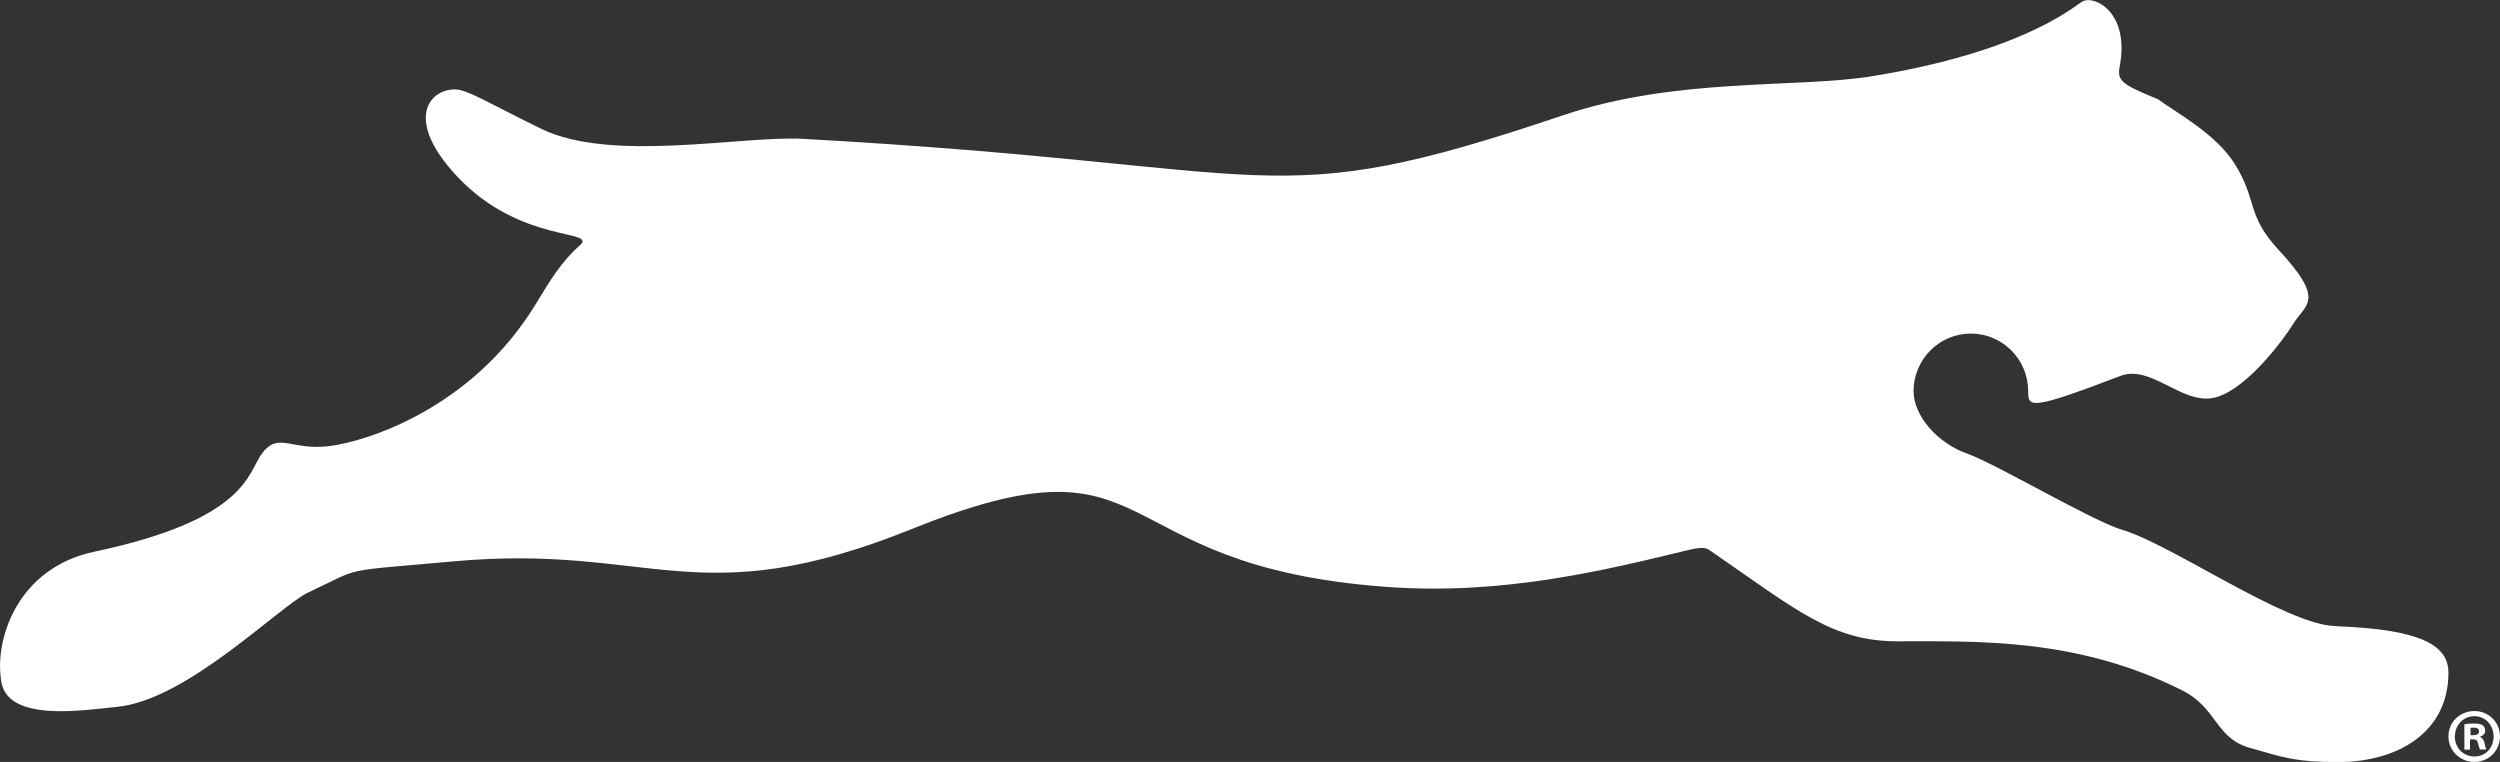 <svg width="105" height="32" viewBox="0 0 105 32" fill="none" xmlns="http://www.w3.org/2000/svg">
<rect x="0" y="0" width="105" height="32" fill="#333333" stroke="none"/>
<path d="M98.058 26.293C95.968 26.217 91.213 22.867 89.117 22.247C87.89 21.886 83.821 19.474 82.61 19.048C81.382 18.617 80.369 17.462 80.369 16.432C80.369 15.094 81.446 14.01 82.776 14.01C84.105 14.01 85.183 15.094 85.183 16.432C85.183 17.111 85.252 17.246 89.053 15.79C90.312 15.304 91.578 16.923 92.896 16.723C94.21 16.518 95.828 14.387 96.332 13.578C96.836 12.764 97.683 12.634 95.727 10.525C94.311 8.998 94.842 8.443 93.845 6.862C93.057 5.616 91.385 4.72 90.639 4.17C89.149 3.555 88.908 3.415 89.026 2.795C89.466 0.502 87.933 -0.242 87.439 0.076C86.946 0.399 84.786 2.196 78.643 3.199C75.469 3.717 70.42 3.232 65.638 4.845C53.068 9.09 54.258 6.965 33.733 5.832C31.144 5.691 25.677 6.846 22.734 5.411C20.584 4.364 19.635 3.755 19.11 3.755C17.984 3.755 16.987 5.066 19.217 7.428C21.881 10.25 25.119 9.624 24.352 10.304C23.575 10.994 23.163 11.69 22.455 12.845C19.823 17.117 15.465 18.53 13.846 18.735C12.227 18.94 11.697 18.115 11 19.048C10.399 19.846 10.41 21.805 3.972 23.169C0.681 23.86 -0.268 26.951 0.064 28.677C0.386 30.35 3.592 29.816 4.926 29.686C7.858 29.405 11.75 25.446 12.935 24.89C15.304 23.779 14.157 24.022 19.024 23.579C27.397 22.814 29.214 25.872 38.306 22.215C48.946 17.931 46.094 23.758 58.214 24.648C63.157 25.014 67.456 23.936 70.988 23.083C71.653 22.921 71.765 23.083 71.862 23.148C75.459 25.629 76.949 26.935 79.699 26.935C83.108 26.935 87.257 26.789 91.653 28.996C93.127 29.735 93.041 30.997 94.483 31.407C95.93 31.817 96.38 32.006 98.214 32.006C100.658 32.006 102.834 30.787 102.834 28.256C102.834 27.059 101.596 26.428 98.064 26.298L98.058 26.293Z" fill="white"/>
<path d="M105 30.927C105 31.531 104.528 32 103.923 32C103.317 32 102.834 31.525 102.834 30.927C102.834 30.328 103.317 29.864 103.923 29.864C104.528 29.864 105 30.338 105 30.927ZM103.102 30.927C103.102 31.401 103.451 31.773 103.928 31.773C104.405 31.773 104.732 31.396 104.732 30.932C104.732 30.468 104.394 30.079 103.923 30.079C103.451 30.079 103.108 30.463 103.108 30.927H103.102ZM103.751 31.482H103.504V30.419C103.601 30.398 103.735 30.387 103.912 30.387C104.11 30.387 104.201 30.419 104.276 30.463C104.335 30.506 104.378 30.592 104.378 30.695C104.378 30.813 104.287 30.899 104.158 30.943V30.953C104.26 30.991 104.319 31.072 104.351 31.212C104.384 31.374 104.405 31.439 104.426 31.477H104.164C104.132 31.439 104.11 31.342 104.078 31.218C104.057 31.099 103.992 31.051 103.858 31.051H103.74V31.477L103.751 31.482ZM103.756 30.878H103.874C104.008 30.878 104.121 30.835 104.121 30.721C104.121 30.624 104.051 30.56 103.896 30.56C103.831 30.56 103.789 30.565 103.762 30.57V30.872L103.756 30.878Z" fill="white"/>
</svg>
